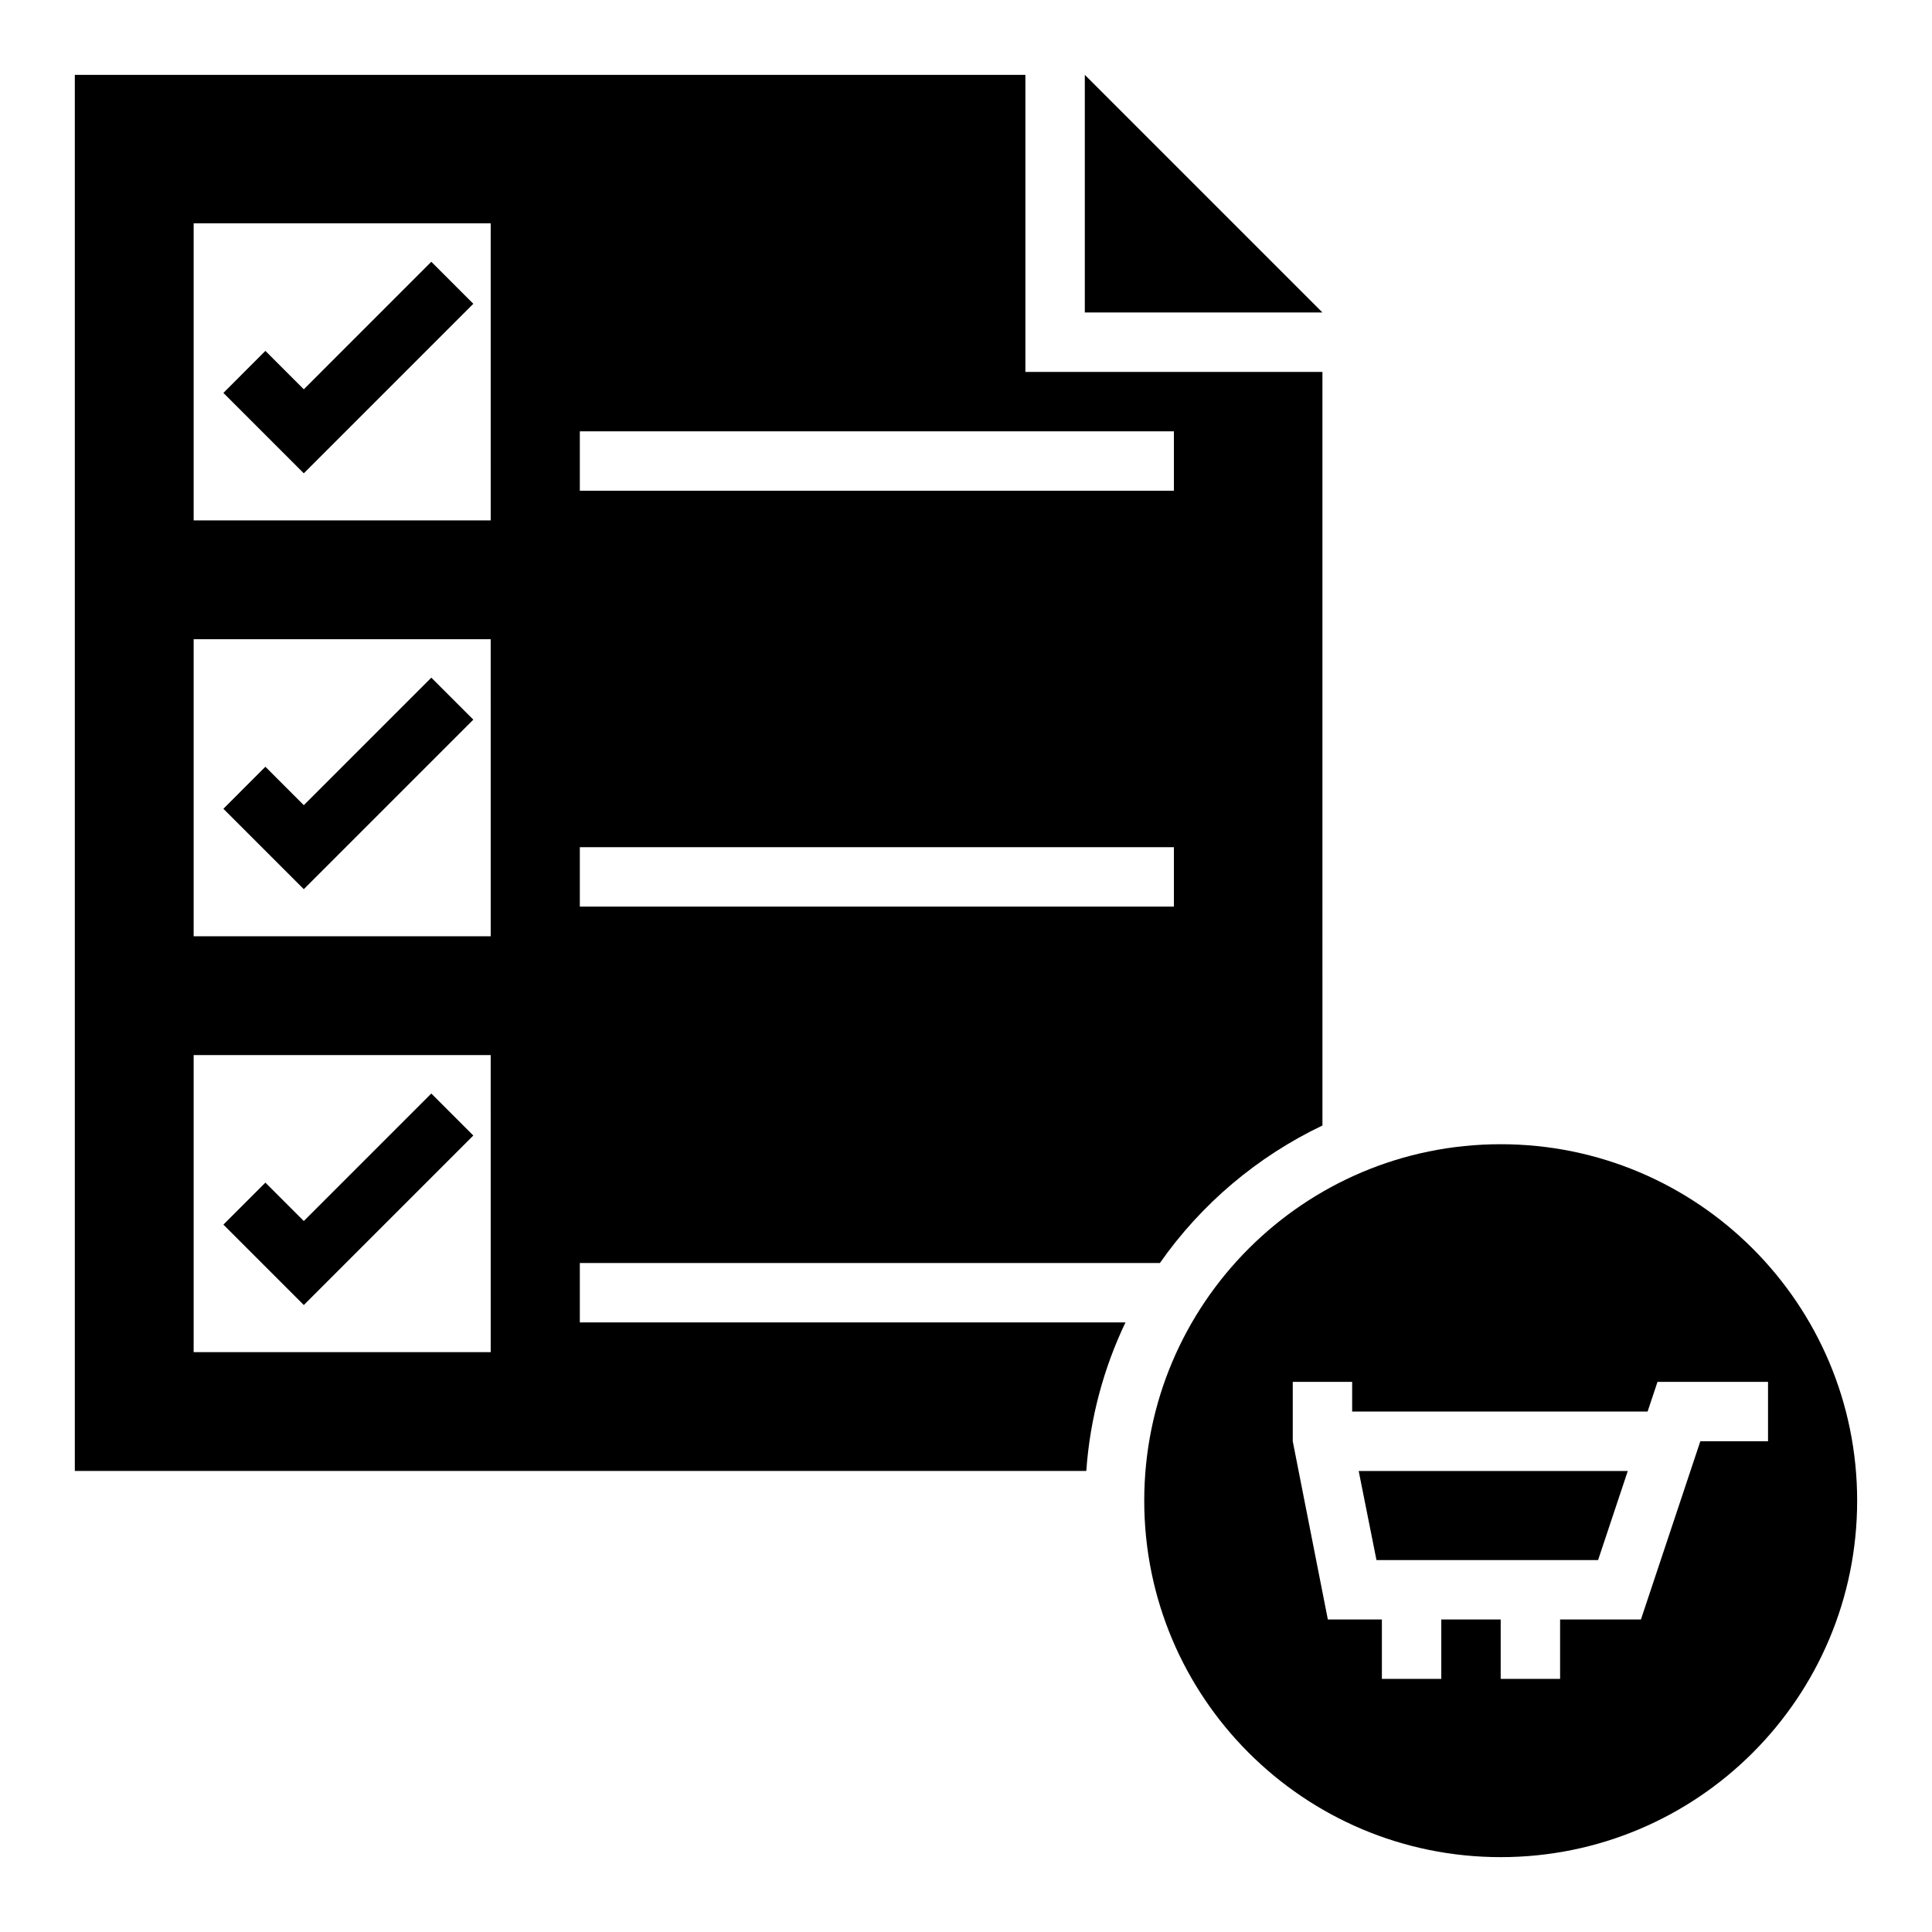 <?xml version="1.0" encoding="UTF-8"?>
<!-- Uploaded to: ICON Repo, www.svgrepo.com, Generator: ICON Repo Mixer Tools -->
<svg fill="#000000" width="800px" height="800px" version="1.1" viewBox="144 144 512 512" xmlns="http://www.w3.org/2000/svg">
 <g>
  <path d="m494.46 226.81h-62.973v-62.977z"/>
  <path d="m224.51 269.43-21.309-21.309 11.129-11.133 10.18 10.18 33.793-33.797 11.133 11.133z"/>
  <path d="m224.51 379.64-21.309-21.309 11.129-11.133 10.18 10.18 33.793-33.793 11.133 11.129z"/>
  <path d="m224.51 489.85-21.309-21.312 11.129-11.129 10.18 10.176 33.793-33.793 11.133 11.133z"/>
  <path d="m442.27 494.46h-144.61v-15.742h153.72c10.91-15.594 25.758-28.184 43.082-36.449l-0.004-199.71h-78.719v-78.723h-251.91v369.98h268.05c0.992-14.008 4.621-27.273 10.383-39.359zm-144.61-236.16h157.44v15.742l-157.44 0.004zm0 110.21h157.44v15.742h-157.44zm-23.617 133.82h-78.723v-78.723h78.719zm0-110.21h-78.723v-78.719h78.719zm0-110.21h-78.723v-78.719h78.719z"/>
  <path d="m508.78 557.44h58.727l7.871-23.613h-71.312z"/>
  <path d="m541.7 447.23c-52.168 0-94.465 42.297-94.465 94.465 0 52.168 42.297 94.465 94.465 94.465 52.168 0 94.465-42.297 94.465-94.465 0-52.168-42.297-94.465-94.465-94.465zm52.906 78.719-15.742 47.23-21.422 0.004v15.742h-15.742v-15.742h-15.742v15.742h-15.742v-15.742h-14.32l-9.301-47.234v-15.742h15.742v7.871h78.297l2.621-7.871h29.293v15.742z"/>
 </g>
</svg>
